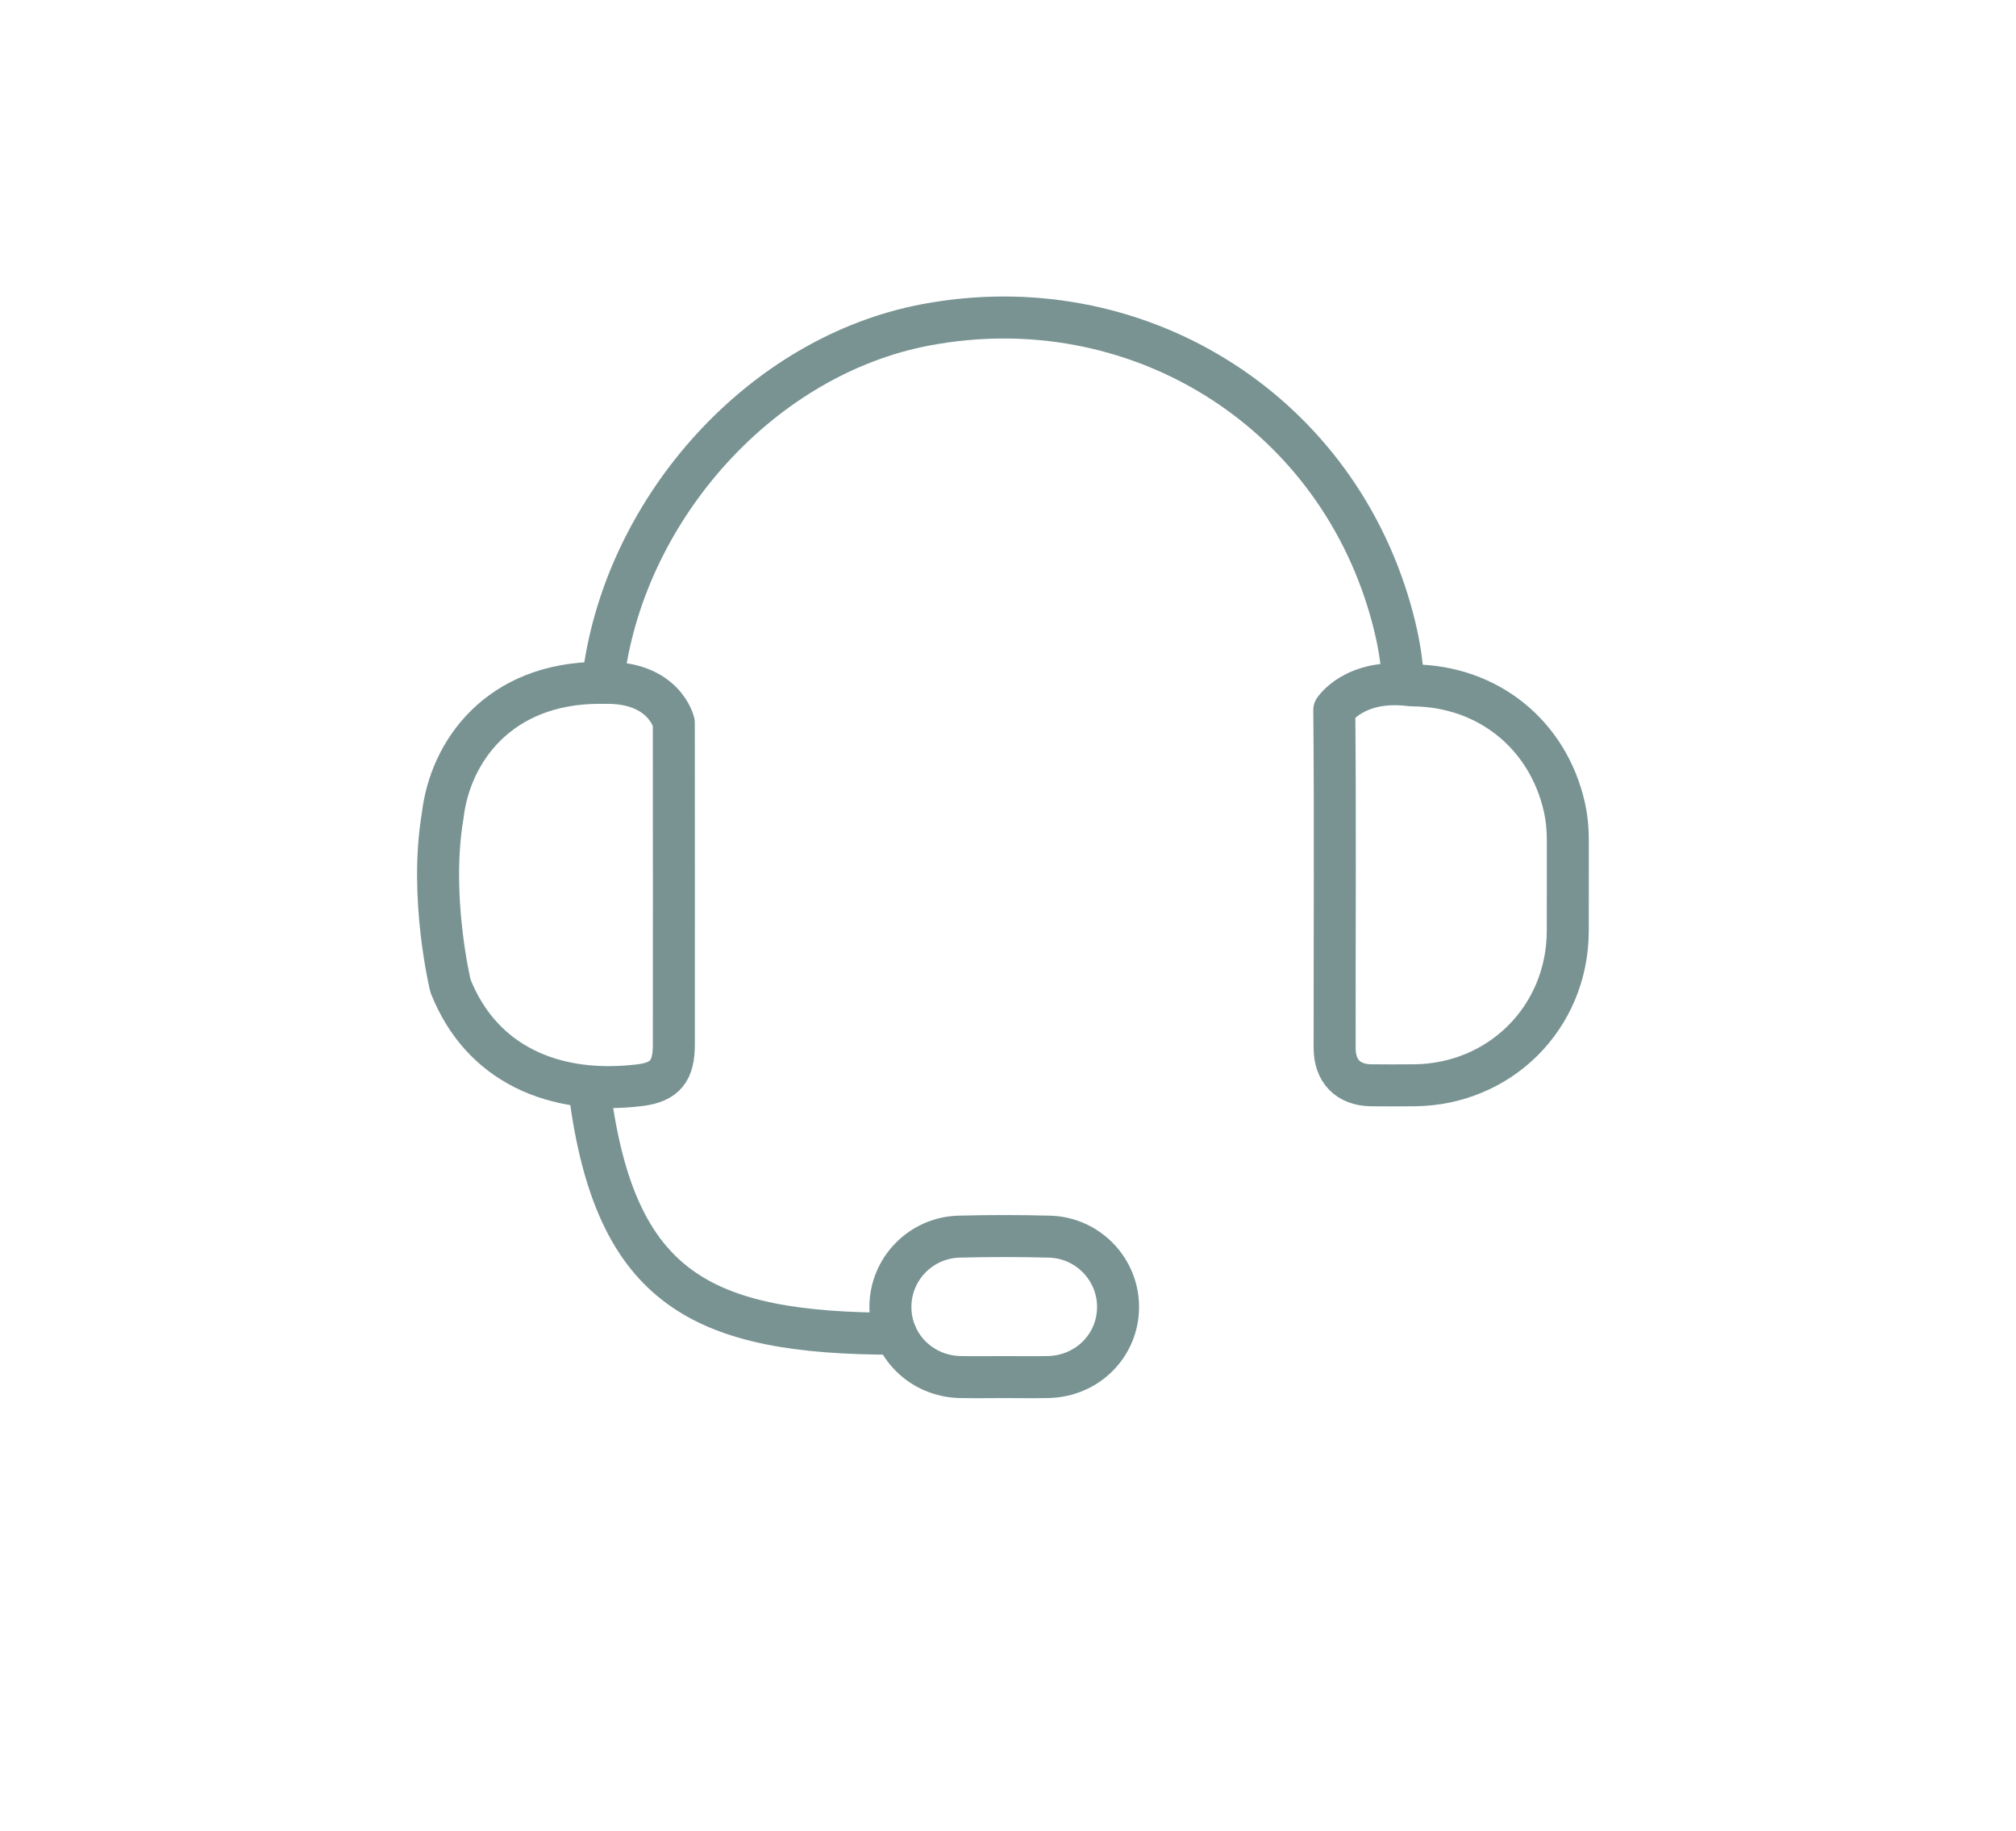 <svg width="240" height="218" viewBox="0 0 240 218" fill="none" xmlns="http://www.w3.org/2000/svg">
<path d="M71.906 80.084C74.689 60.287 90.721 42.338 110.256 38.671C135.026 34.022 158.596 48.477 165.506 72.561C166.238 75.116 166.787 77.717 166.97 80.371C167.033 81.303 167.283 81.597 168.27 81.609C177.155 81.71 184.269 87.463 186.226 96.064C186.536 97.427 186.653 98.814 186.647 100.213C186.632 103.787 186.659 107.361 186.638 110.935C186.578 121.145 178.596 129.13 168.36 129.225C166.658 129.24 164.953 129.243 163.251 129.225C160.514 129.195 158.887 127.557 158.884 124.797C158.872 111.373 158.965 97.948 158.845 84.523C158.845 84.523 161.294 80.746 167.934 81.594" stroke="#799393" stroke-width="5" stroke-linecap="round" stroke-linejoin="round"/>
<path d="M52.692 97.196C53.553 89.493 59.386 81.303 71.404 81.303L71.876 81.309C79.083 81.117 80.215 86.042 80.215 86.042C80.23 98.814 80.224 111.585 80.221 124.357C80.221 127.473 79.227 128.842 76.147 129.216C65.902 130.456 57.296 126.67 53.628 117.391C53.628 117.391 51.071 106.861 52.689 97.202" stroke="#799393" stroke-width="5" stroke-linecap="round" stroke-linejoin="round"/>
<path d="M119.547 163.969C117.8 163.969 116.053 164.002 114.306 163.963C109.641 163.861 105.997 160.185 106 155.613C106 151.116 109.599 147.365 114.183 147.246C117.761 147.15 121.348 147.153 124.926 147.246C129.506 147.365 133.105 151.122 133.102 155.619C133.099 160.194 129.458 163.861 124.788 163.963C123.041 164.002 121.294 163.969 119.547 163.969Z" stroke="#799393" stroke-width="5" stroke-linecap="round" stroke-linejoin="round"/>
<path d="M106.63 158.807C83.537 158.807 73.281 153.492 70.213 130.136" stroke="#799393" stroke-width="5" stroke-linecap="round" stroke-linejoin="round"/>
</svg>
